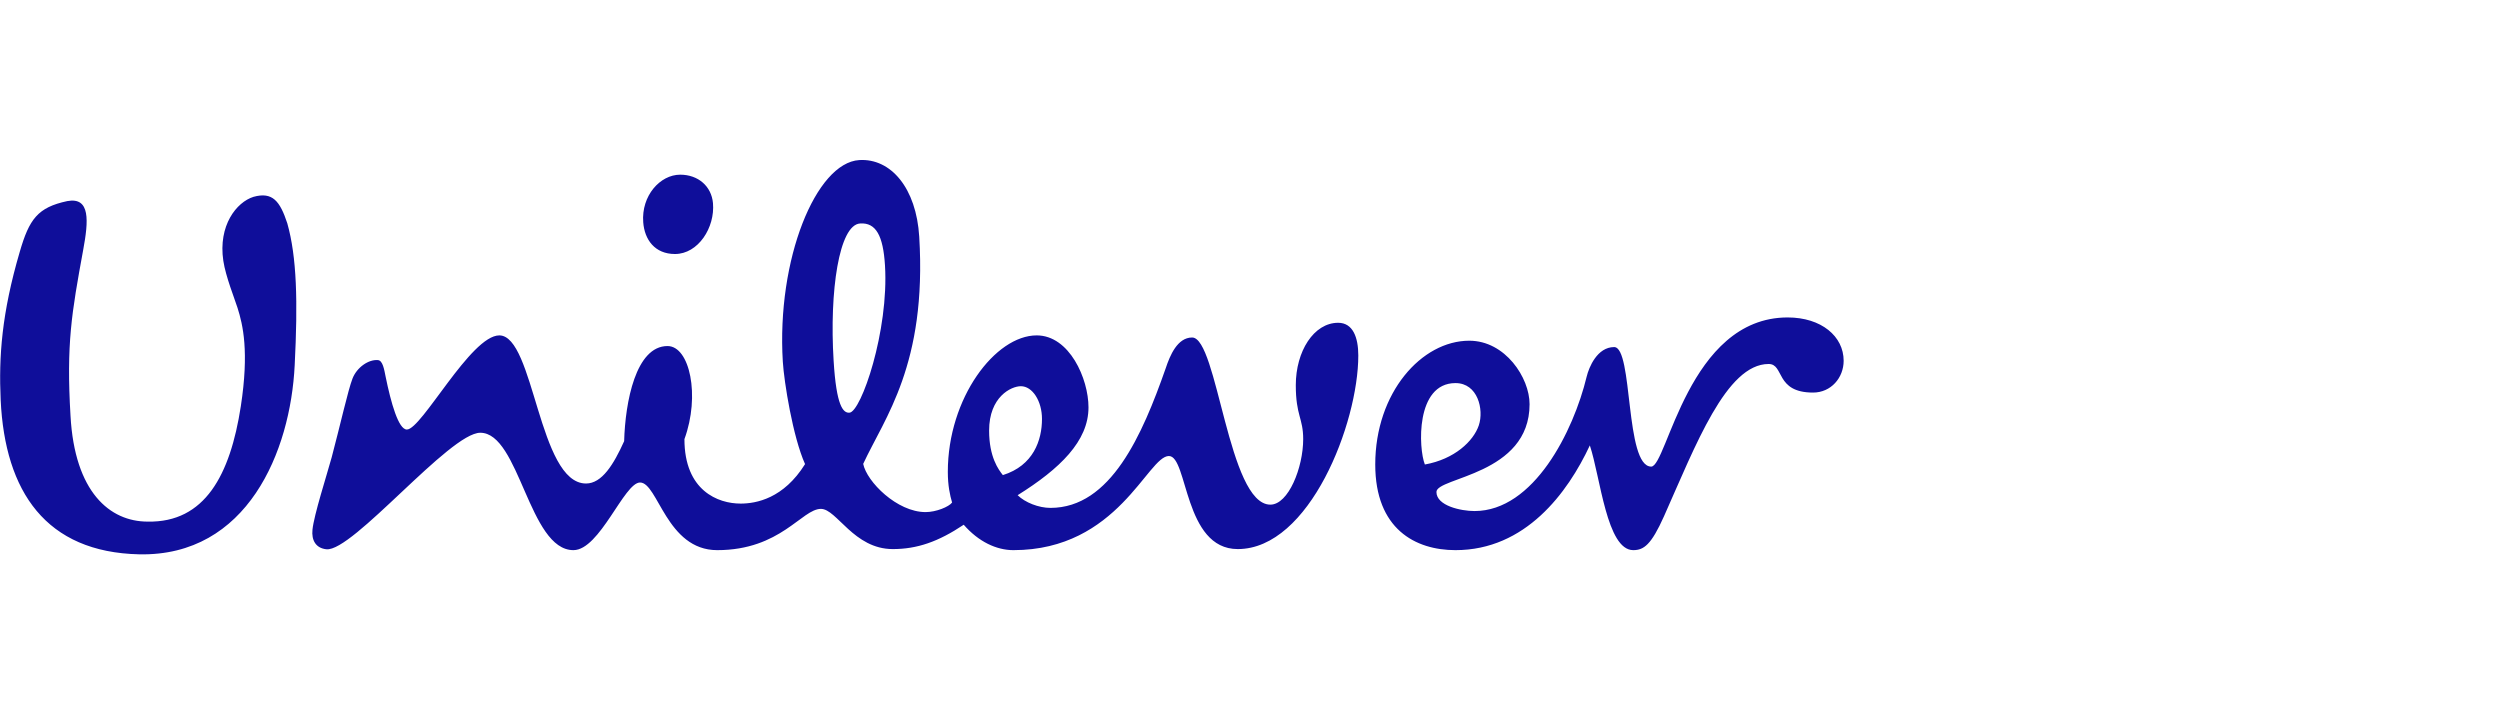 <svg width="141" height="40" viewBox="0 0 141 40" fill="none" xmlns="http://www.w3.org/2000/svg">
<g clip-path="url(#clip0_482_52425)">
<path d="M41.764 28.403C42.658 28.403 44.196 28.113 45.405 26.175C44.714 24.638 44.221 21.532 44.151 20.402C43.794 14.618 46.023 9.178 48.463 9.028C50.25 8.92 51.681 10.613 51.845 13.353C52.284 20.56 49.885 23.569 48.684 26.163C48.887 27.169 50.592 28.882 52.203 28.882C52.798 28.882 53.517 28.584 53.698 28.343C53.577 27.928 53.457 27.39 53.457 26.613C53.457 22.437 56.142 18.916 58.469 18.916C60.318 18.916 61.391 21.362 61.391 22.976C61.391 24.882 59.78 26.437 57.395 27.929C57.814 28.343 58.586 28.645 59.245 28.645C62.647 28.645 64.428 24.527 65.747 20.767C65.986 20.049 66.404 19.035 67.238 19.035C68.671 19.035 69.269 28.462 71.649 28.462C72.665 28.462 73.5 26.373 73.5 24.766C73.5 23.572 73.083 23.453 73.083 21.721C73.083 19.815 74.098 18.205 75.472 18.205C76.307 18.205 76.608 19.035 76.608 20.049C76.608 23.867 73.861 30.968 69.808 30.968C66.761 30.968 66.999 25.719 65.926 25.719C64.728 25.719 63.057 31.028 57.157 31.028C56.197 31.028 55.187 30.551 54.354 29.595C52.922 30.552 51.726 30.968 50.353 30.968C48.149 30.968 47.194 28.701 46.3 28.701C45.224 28.701 44.034 31.028 40.451 31.028C37.588 31.028 37.11 27.213 36.099 27.213C35.202 27.213 33.831 31.028 32.341 31.028C29.831 31.028 29.299 24.407 27.089 24.407C25.358 24.407 19.892 31.132 18.409 30.979C17.811 30.916 17.561 30.469 17.624 29.873C17.707 29.048 18.418 26.839 18.707 25.793C19.189 23.98 19.632 21.991 19.879 21.356C20.125 20.718 20.788 20.261 21.319 20.31C21.587 20.335 21.668 20.835 21.75 21.247C22.051 22.722 22.473 24.226 22.947 24.226C23.784 24.226 26.552 18.916 28.162 18.916C30.134 18.916 30.37 27.27 33.052 27.27C33.949 27.27 34.608 26.198 35.202 24.882C35.263 22.671 35.858 19.517 37.648 19.517C38.903 19.517 39.5 22.317 38.602 24.766C38.602 27.687 40.51 28.402 41.764 28.402M89.487 21.246C88.748 24.312 86.507 28.823 83.162 28.823C82.389 28.823 81.015 28.523 81.015 27.747C81.015 26.91 86.268 26.796 86.268 22.796C86.268 21.306 84.897 19.216 82.868 19.216C80.183 19.216 77.564 22.141 77.564 26.198C77.564 29.834 79.824 31.028 82.09 31.028C86.03 31.028 88.414 27.804 89.667 25.121C90.265 26.91 90.619 31.028 92.115 31.028C92.71 31.028 93.129 30.729 93.848 29.121C95.631 25.121 97.363 20.529 99.752 20.529C100.644 20.529 100.109 22.141 102.257 22.141C103.269 22.141 103.982 21.306 103.982 20.347C103.982 18.974 102.731 17.904 100.823 17.904C95.216 17.904 94.025 26.316 93.13 26.316C91.637 26.316 92.115 19.575 91.039 19.575C90.084 19.575 89.615 20.713 89.487 21.246ZM49.913 14.963C49.809 13.297 49.406 12.544 48.511 12.604C47.323 12.677 46.773 16.415 47.016 20.343C47.171 22.906 47.553 23.301 47.908 23.276C48.565 23.239 50.142 18.658 49.913 14.963M40.212 11.46C40.128 10.505 39.378 9.852 38.363 9.852C37.23 9.852 36.165 11.04 36.278 12.533C36.35 13.515 36.931 14.326 38.069 14.326C39.378 14.326 40.332 12.834 40.212 11.46ZM58.768 23.629C58.768 22.617 58.228 21.782 57.577 21.782C57.035 21.782 55.786 22.375 55.786 24.286C55.786 25.782 56.318 26.492 56.561 26.796C58.288 26.258 58.768 24.823 58.768 23.629ZM82.09 21.606C83.344 21.606 83.703 23.091 83.406 23.988C83.104 24.882 82.033 25.9 80.362 26.198C80.003 25.301 79.824 21.606 82.09 21.606ZM13.399 17.37C13.227 16.828 12.732 15.609 12.595 14.709C12.298 12.716 13.339 11.403 14.296 11.102C15.371 10.803 15.79 11.341 16.204 12.596C16.741 14.503 16.802 17.007 16.621 20.587C16.386 25.48 13.939 31.387 7.855 31.264C2.603 31.149 0.279 27.747 0.038 22.557C-0.075 20.111 0.098 17.667 1.113 14.207C1.649 12.355 2.129 11.697 3.797 11.341C5.109 11.102 4.991 12.472 4.693 14.088C4.038 17.667 3.736 19.395 3.977 23.453C4.212 27.747 6.185 29.419 8.332 29.419C11.553 29.48 12.983 26.796 13.582 22.915C14.057 19.815 13.7 18.323 13.399 17.37Z" fill="#0F0E9A"/>
</g>
<defs>
<clipPath id="clip0_482_52425">
<rect width="104" height="22.292" fill="white" transform="translate(0 9)"/>
</clipPath>
</defs>
</svg>

